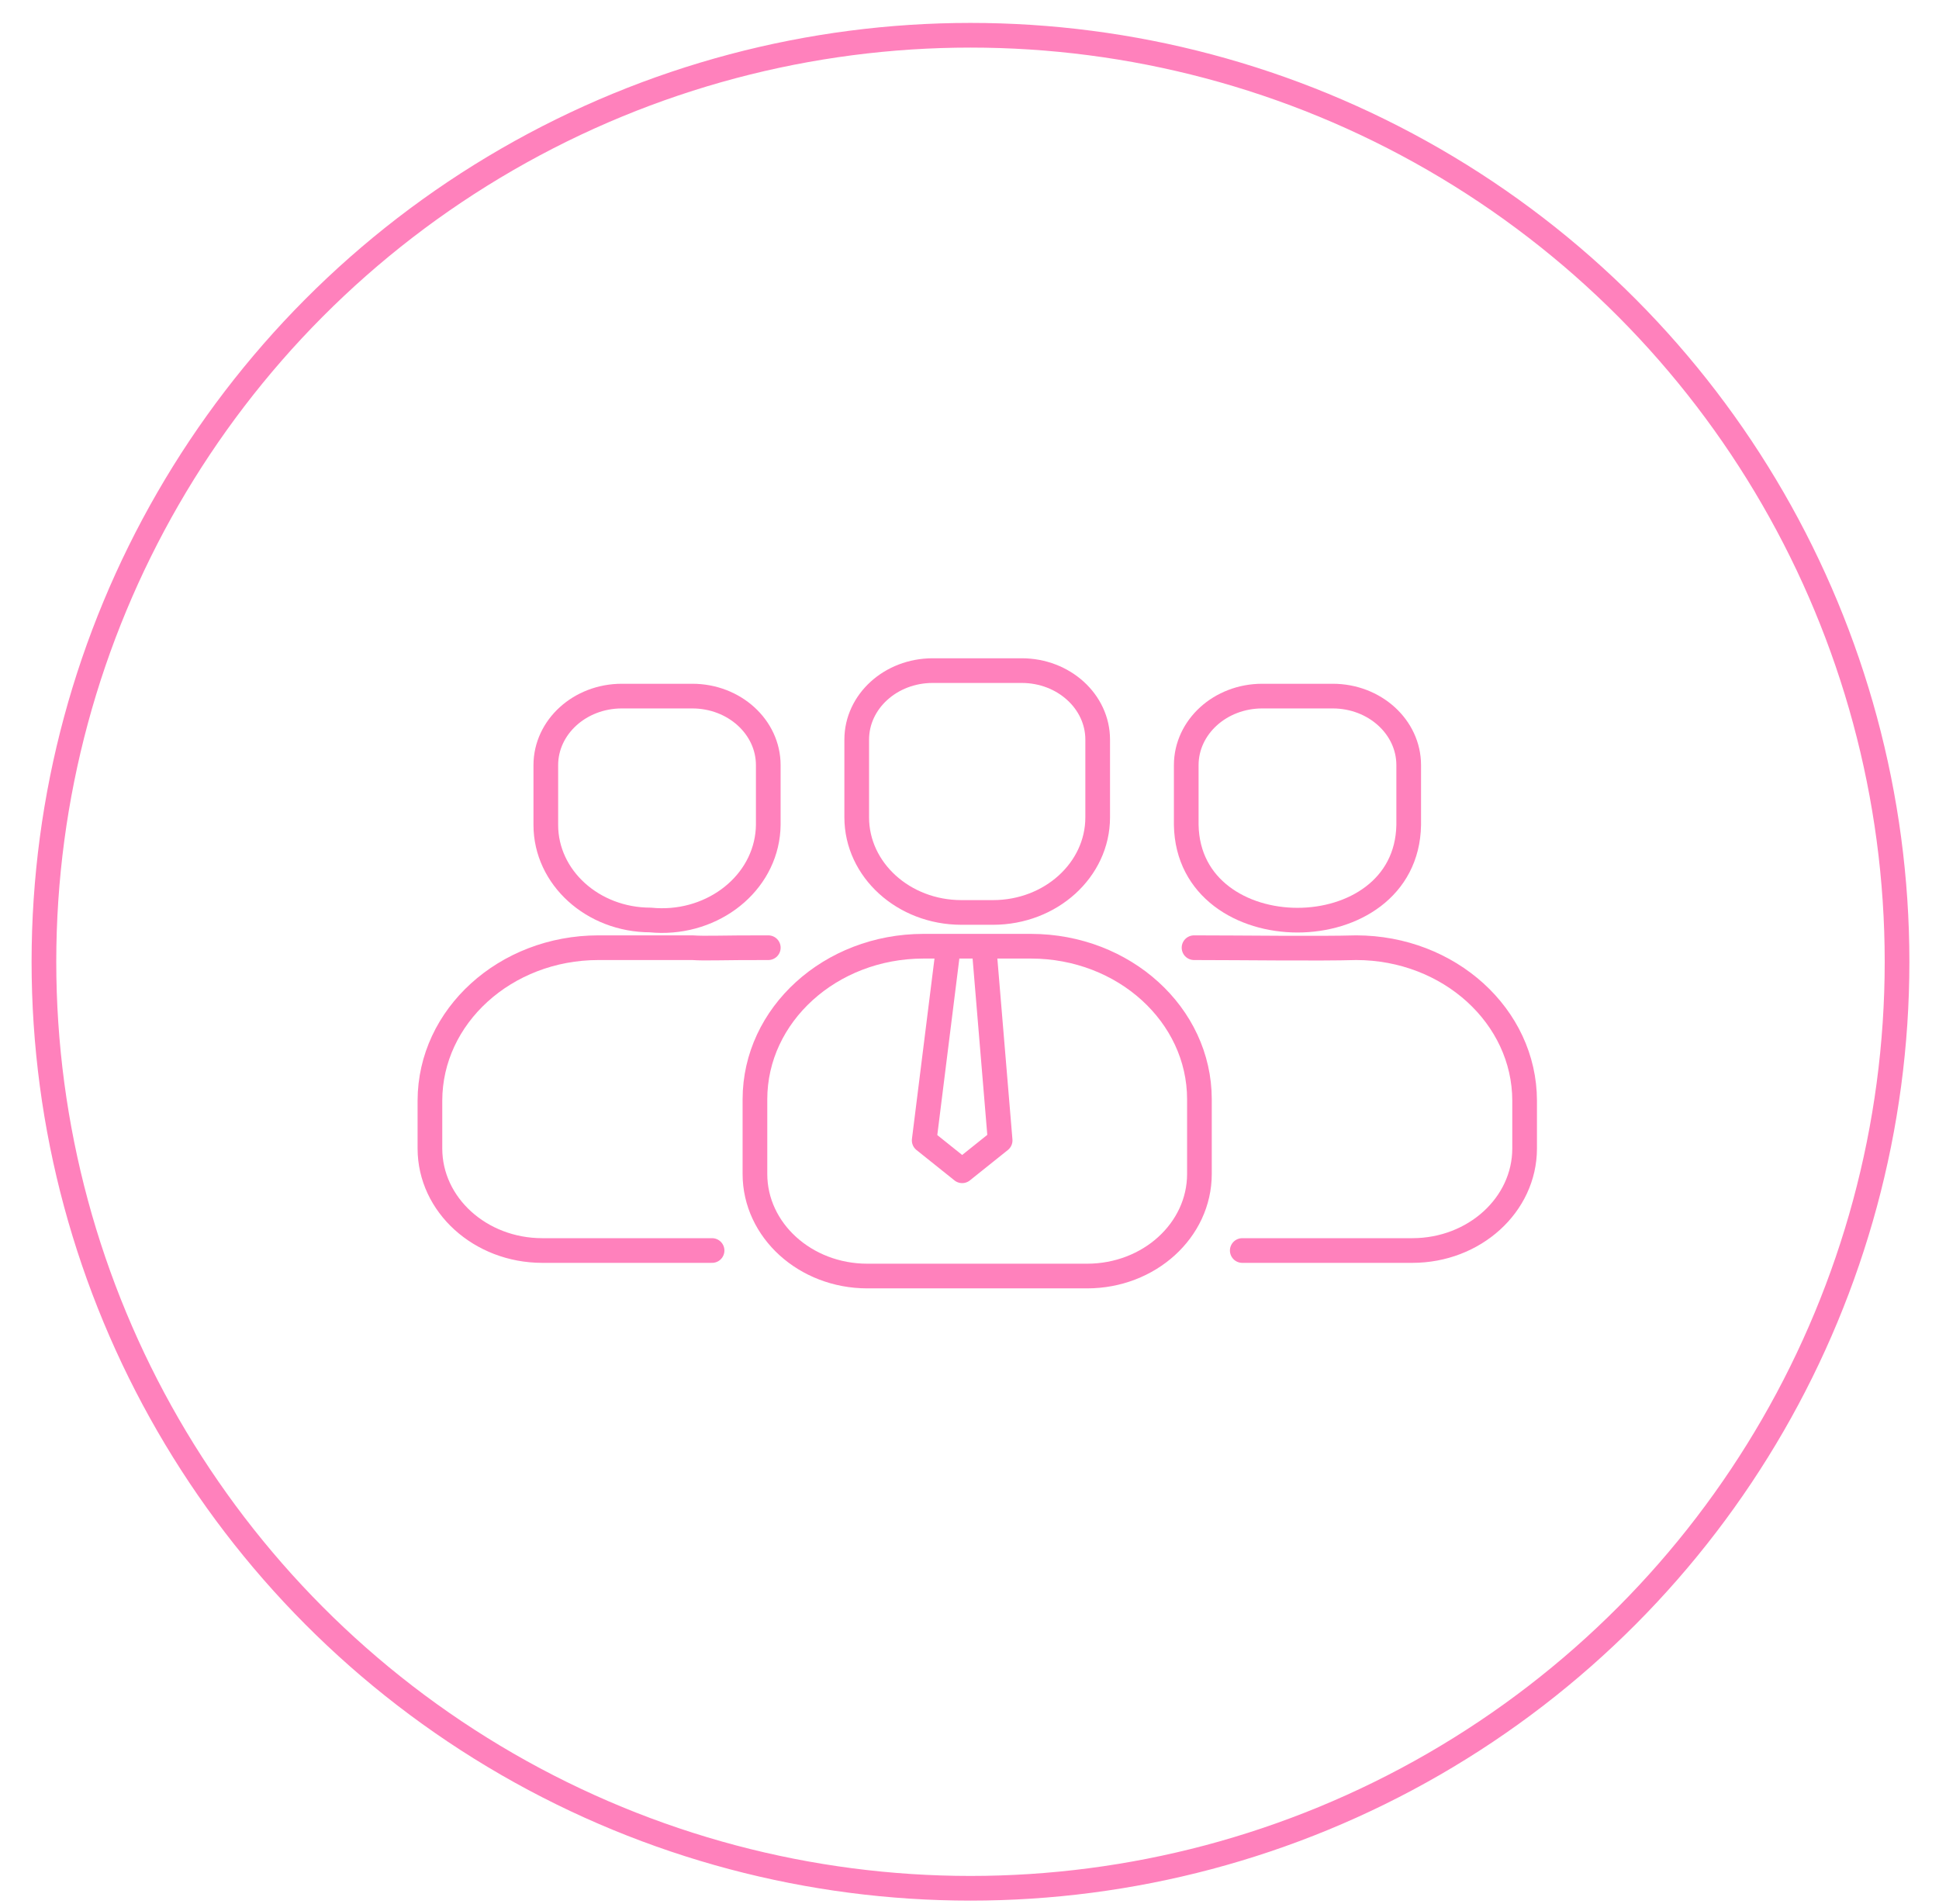<svg width="55" height="54" viewBox="0 0 55 54" fill="none" xmlns="http://www.w3.org/2000/svg">
<path d="M29.245 26.841H26.191C23.554 26.844 21.417 28.785 21.414 31.181V33.304C21.416 34.901 22.841 36.195 24.599 36.197H30.838C32.596 36.195 34.02 34.901 34.022 33.304V31.181C34.02 28.785 31.883 26.844 29.245 26.841Z" stroke="#FF81BC" stroke-width="0.7" stroke-miterlimit="10" stroke-linecap="round" stroke-linejoin="round"/>
<path d="M27.266 25.883H28.17C29.807 25.881 31.134 24.676 31.136 23.188V20.979C31.135 19.899 30.171 19.023 28.982 19.023H26.454C25.265 19.024 24.302 19.899 24.301 20.979V23.188C24.303 24.675 25.629 25.881 27.267 25.883H27.266Z" stroke="#FF81BC" stroke-width="0.7" stroke-miterlimit="10" stroke-linecap="round" stroke-linejoin="round"/>
<path d="M35.237 35.473H40.062C41.819 35.472 43.244 34.178 43.246 32.581V31.222C43.243 28.827 41.106 26.886 38.47 26.883C37.406 26.914 35.23 26.883 33.869 26.883" stroke="#FF81BC" stroke-width="0.7" stroke-miterlimit="10" stroke-linecap="round" stroke-linejoin="round"/>
<path d="M35.802 19.746C34.613 19.747 33.65 20.622 33.648 21.702V23.402C33.713 27.002 39.895 27.002 39.958 23.402V21.702C39.957 20.622 38.993 19.747 37.804 19.746H35.802Z" stroke="#FF81BC" stroke-width="0.7" stroke-miterlimit="10" stroke-linecap="round" stroke-linejoin="round"/>
<path d="M21.793 26.883C20.484 26.879 20.017 26.91 19.641 26.883H16.971C14.334 26.886 12.198 28.827 12.195 31.222V32.581C12.197 34.178 13.622 35.471 15.379 35.473H20.198" stroke="#FF81BC" stroke-width="0.7" stroke-miterlimit="10" stroke-linecap="round" stroke-linejoin="round"/>
<path d="M18.448 26.097C20.103 26.262 21.593 25.177 21.774 23.674C21.785 23.584 21.791 23.493 21.792 23.403V21.703C21.791 20.623 20.828 19.747 19.639 19.746H17.636C16.447 19.747 15.484 20.623 15.482 21.703V23.403C15.484 24.89 16.811 26.095 18.448 26.097H18.448Z" stroke="#FF81BC" stroke-width="0.7" stroke-miterlimit="10" stroke-linecap="round" stroke-linejoin="round"/>
<path d="M26.861 27.179L26.215 32.349L27.292 33.211L28.369 32.349L27.938 27.179" stroke="#FF81BC" stroke-width="0.7" stroke-miterlimit="10" stroke-linecap="round" stroke-linejoin="round"/>
<circle cx="27.528" cy="27.282" r="26.282" stroke="#FF81BC" stroke-width="0.7"/>
</svg>
